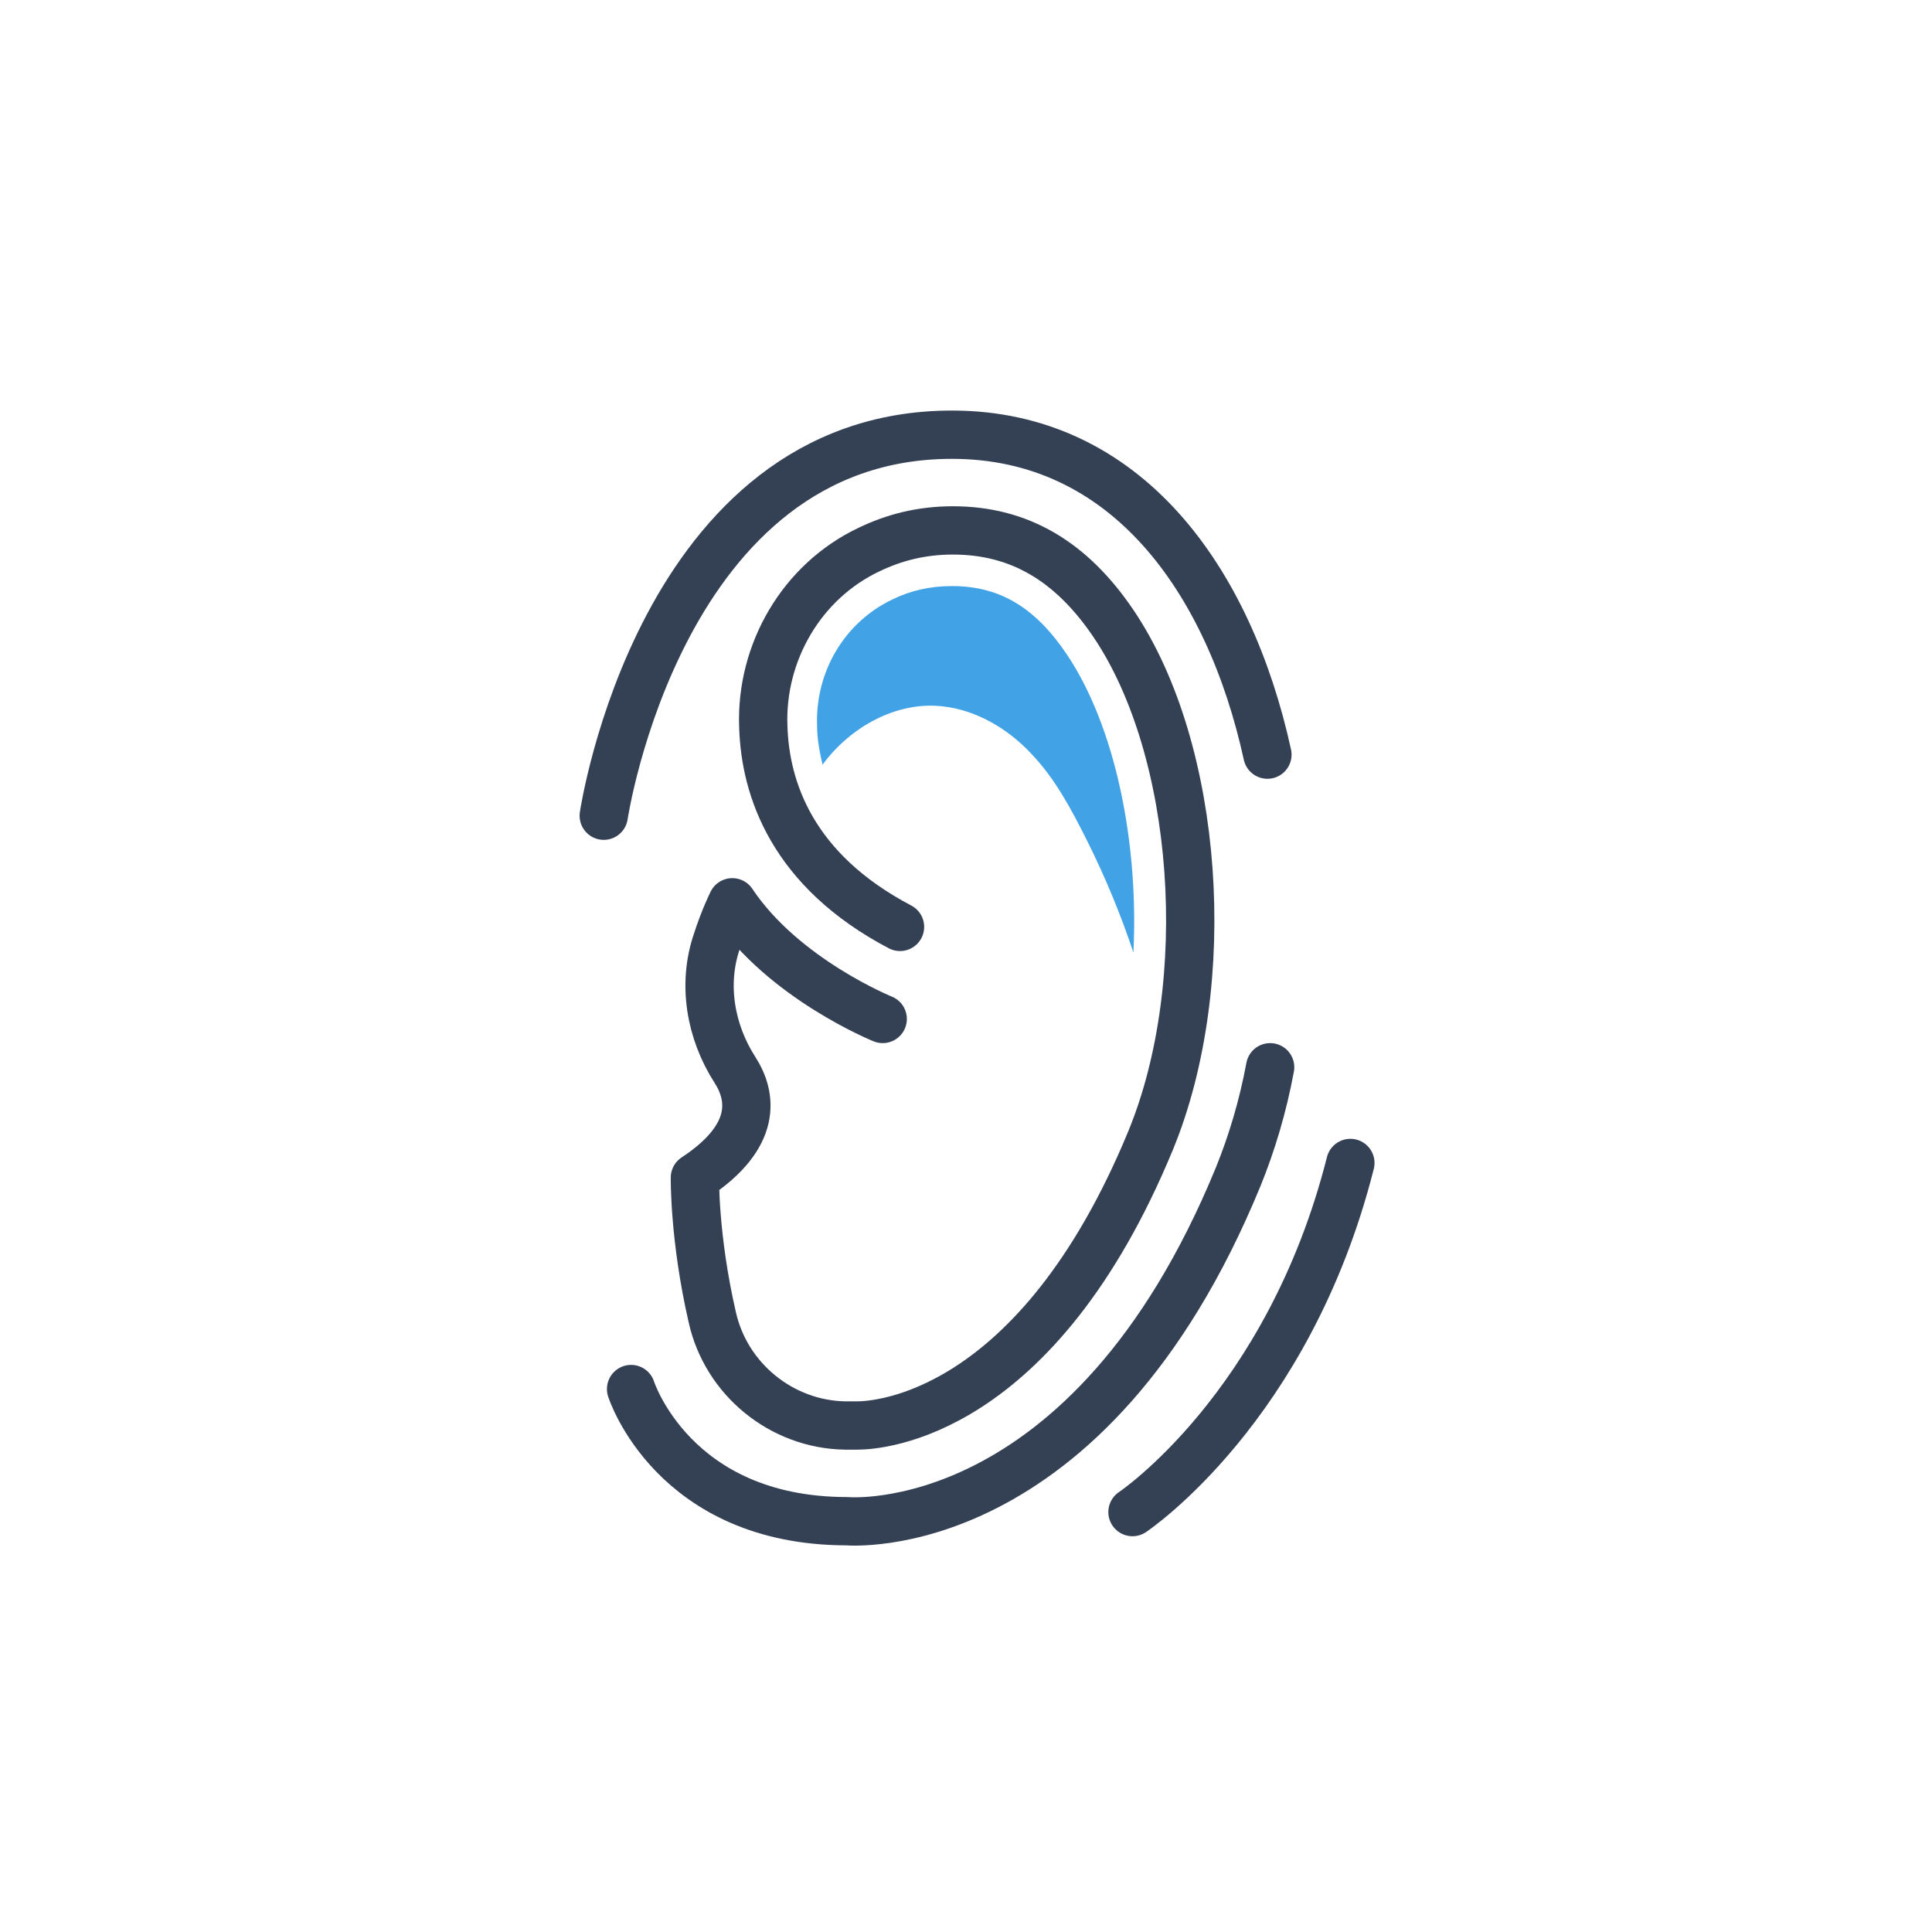 <svg xmlns="http://www.w3.org/2000/svg" width="80" height="80" viewBox="0 0 80 80" fill="none"><path d="M52.594 44.193C52.292 45.816 51.839 47.326 51.273 48.723C45.044 63.895 35.079 62.99 35.079 62.99C27.869 62.99 26.132 57.517 26.132 57.517" stroke="#344154" stroke-width="2" stroke-miterlimit="10" stroke-linecap="round" stroke-linejoin="round"></path><path d="M25 33.777C25 33.777 27.34 18 39.42 18C46.63 18 50.895 24.001 52.481 31.248" stroke="#344154" stroke-width="2" stroke-miterlimit="10" stroke-linecap="round" stroke-linejoin="round"></path><path d="M36.551 42.193C36.551 42.193 32.437 40.533 30.323 37.362C30.323 37.362 29.983 38.042 29.681 38.985C29.077 40.759 29.417 42.722 30.436 44.307C31.115 45.364 31.417 47.025 28.775 48.761C28.775 48.761 28.737 51.252 29.492 54.536C30.058 57.102 32.361 58.989 35.004 59.027C35.041 59.027 35.079 59.027 35.117 59.027H35.381H35.456C35.456 59.027 35.456 59.027 35.494 59.027C36.362 59.027 42.931 58.65 47.649 47.213C50.329 40.684 49.65 31.059 46.102 25.813C44.365 23.246 42.214 21.963 39.458 21.963C38.137 21.963 37.004 22.265 35.985 22.756C33.192 24.076 31.493 27.02 31.606 30.078C31.682 32.682 32.814 36.041 37.268 38.381" stroke="#344154" stroke-width="2" stroke-miterlimit="10" stroke-linecap="round" stroke-linejoin="round"></path><path d="M46.894 62.612C46.894 62.612 53.349 58.309 55.916 48.156" stroke="#344154" stroke-width="2" stroke-miterlimit="10" stroke-linecap="round" stroke-linejoin="round"></path><path d="M44.176 27.098C42.855 25.136 41.383 24.268 39.42 24.268C38.514 24.268 37.684 24.456 36.928 24.834C34.966 25.777 33.758 27.816 33.833 30.042C33.833 30.608 33.946 31.175 34.06 31.665C35.192 30.118 37.117 29.023 39.042 29.25C40.439 29.401 41.76 30.193 42.704 31.212C43.685 32.232 44.365 33.515 45.007 34.798C45.762 36.308 46.403 37.855 46.932 39.441C47.158 34.873 46.177 30.08 44.176 27.098Z" fill="#41A3E6"></path></svg>